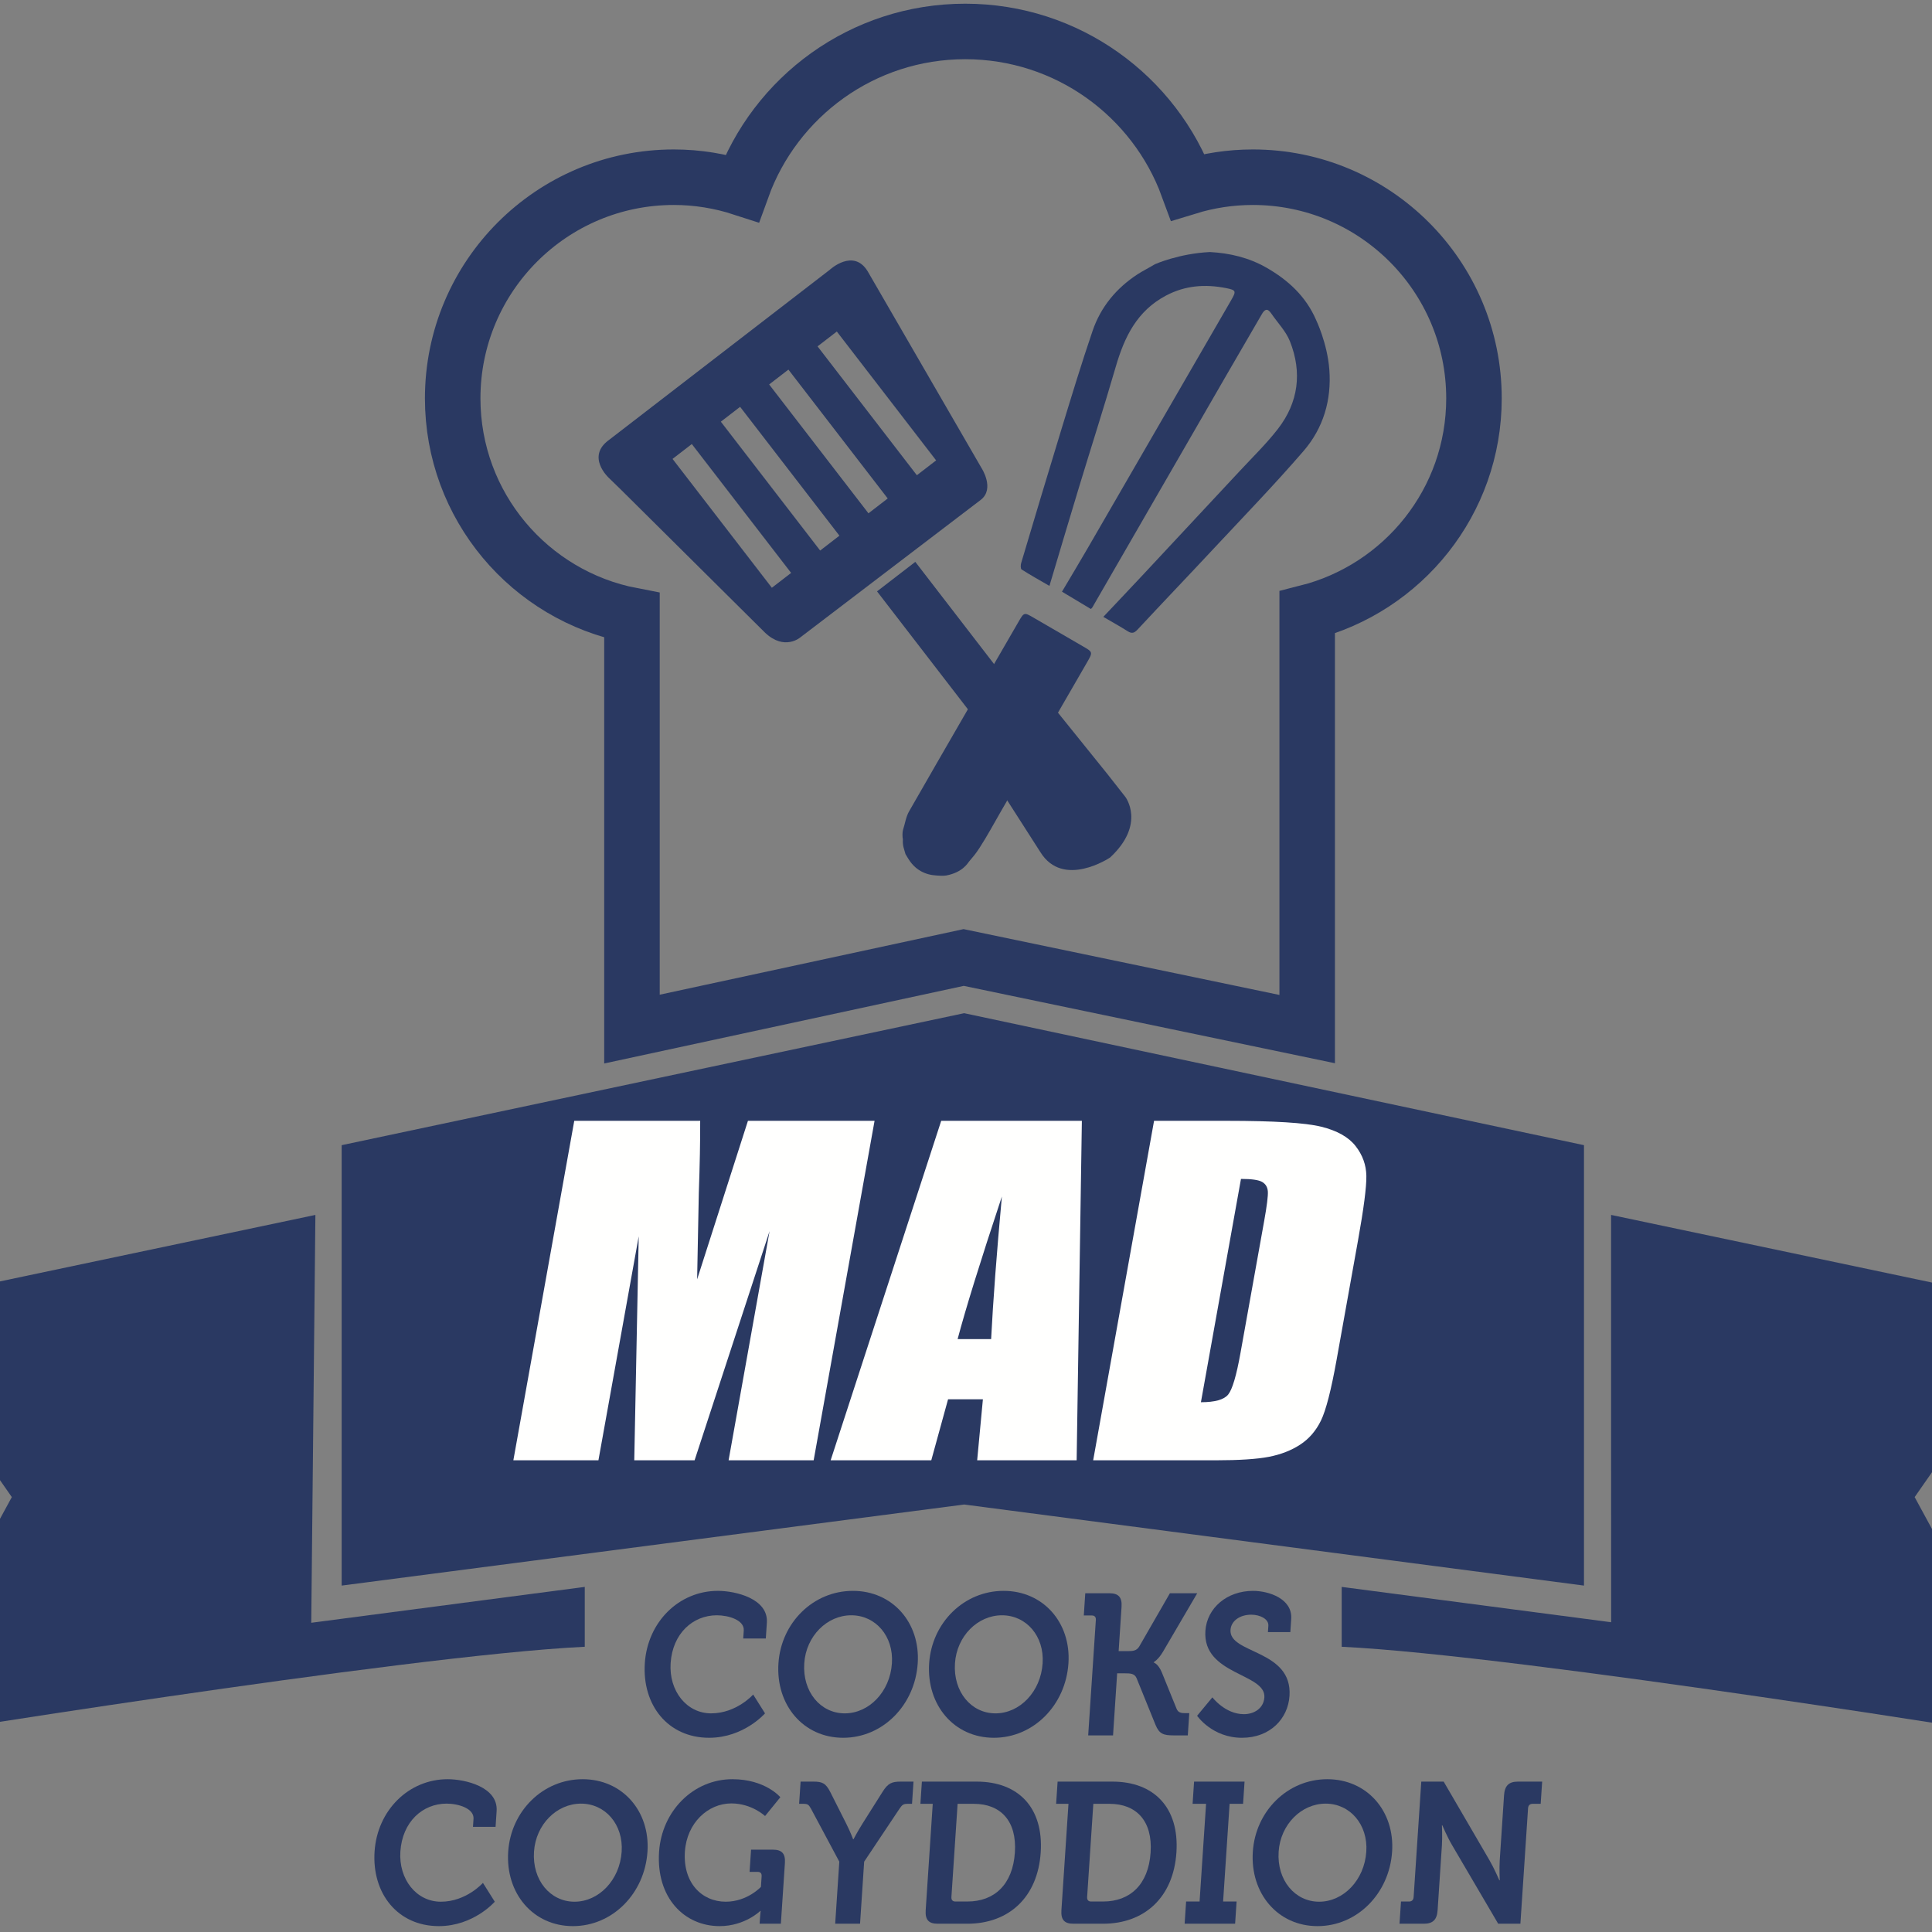 <?xml version="1.0" encoding="UTF-8"?>
<svg preserveAspectRatio="xMidYMid slice" xmlns="http://www.w3.org/2000/svg" xmlns:xlink="http://www.w3.org/1999/xlink" width="350px" height="350px" viewBox="0 0 196 174">
  <rect x="0" y="0" width="196" height="174" fill="#808080" stroke="none"/>
  <!-- Generator: Sketch 55.2 (78181) - https://sketchapp.com -->
  <title>Group</title>
  <desc>Created with Sketch.</desc>
  <g id="Page-1" stroke="none" stroke-width="1" fill="none" fill-rule="evenodd">
    <g id="Final-Final-MAD-Cook" transform="translate(-193, -57)">
      <g id="Group" transform="translate(193.126, 59.833)">
        <polygon id="Fill-3" fill="#2A3962" points="41.646 100.304 41.646 139.968 97.708 132.667 153.531 139.968 153.531 100.304 97.708 88.417"></polygon>
        <path d="M97.803,0 C88.554,0 80.68,5.881 77.712,14.106 C75.774,13.477 73.709,13.127 71.561,13.127 C60.561,13.127 51.644,22.044 51.644,33.044 C51.644,42.753 58.595,50.83 67.79,52.594 L67.79,89.849 L97.665,83.401 L128.602,89.849 L128.602,52.33 C137.23,50.145 143.623,42.352 143.623,33.044 C143.623,22.044 134.706,13.127 123.706,13.127 C121.671,13.127 119.708,13.436 117.859,14.003 C114.863,5.832 107.014,0 97.803,0" id="Stroke-5" stroke="#2A3962" stroke-width="5"></path>
        <path d="M155.971,106.585 L195.249,114.864 L183.312,132 L195.249,153.95 C195.249,153.95 147.884,146.249 131.71,145.478 L131.71,140.087 L155.976,143.269 L155.971,106.585 Z" id="Fill-7" fill="#2A3962"></path>
        <path d="M39.279,106.585 L0,114.864 L11.938,132 L0,153.95 C0,153.95 47.365,146.249 63.539,145.478 L63.539,140.087 L38.906,143.317 L39.279,106.585 Z" id="Fill-9" fill="#2A3962"></path>
        <path d="M89.639,98.111 L84.154,128.684 L76.493,128.684 L80.184,108.044 L73.431,128.684 L67.997,128.684 L68.398,108.516 L64.77,128.684 L57.108,128.684 L62.593,98.111 L73.934,98.111 C73.941,99.949 73.899,102.115 73.81,104.611 L73.659,112.388 L78.235,98.111 L89.639,98.111 Z" id="Fill-11" fill="#FFFFFE"></path>
        <path d="M100.137,117.769 C100.314,114.307 100.637,110.027 101.105,104.929 C99.162,110.783 97.833,115.064 97.119,117.769 L100.137,117.769 Z M108.309,98.111 L107.839,128.684 L98.88,128.684 L99.396,123.189 L96.259,123.189 L94.747,128.684 L85.684,128.684 L95.641,98.111 L108.309,98.111 Z" id="Fill-13" fill="#FFFFFE"></path>
        <path d="M122.639,103.342 L119.031,123.454 C120.294,123.454 121.113,123.224 121.486,122.763 C121.86,122.304 122.231,121.054 122.595,119.016 L124.727,107.137 C124.976,105.753 125.085,104.866 125.059,104.475 C125.032,104.085 124.86,103.799 124.547,103.616 C124.232,103.434 123.596,103.342 122.639,103.342 L122.639,103.342 Z M114.811,98.111 L121.37,98.111 C125.604,98.111 128.435,98.287 129.864,98.64 C131.293,98.992 132.324,99.572 132.956,100.377 C133.589,101.183 133.914,102.079 133.931,103.068 C133.948,104.056 133.698,105.998 133.178,108.893 L131.257,119.601 C130.765,122.346 130.293,124.181 129.843,125.106 C129.392,126.031 128.765,126.756 127.964,127.277 C127.162,127.8 126.222,128.165 125.144,128.373 C124.066,128.58 122.479,128.684 120.384,128.684 L109.327,128.684 L114.811,98.111 Z" id="Fill-15" fill="#FFFFFE"></path>
        <path d="M75.532,140.443 C77.087,140.443 80.084,141.128 79.939,143.31 L79.845,144.734 L77.811,144.734 L77.859,144.012 C77.921,143.075 76.497,142.643 75.437,142.643 C73.267,142.643 71.449,144.283 71.272,146.951 C71.106,149.457 72.715,151.476 74.919,151.476 C77.21,151.476 78.706,149.781 78.706,149.781 L79.773,151.476 C79.773,151.476 77.867,153.675 74.74,153.675 C71.032,153.675 68.697,150.736 68.948,146.951 C69.193,143.256 72.011,140.443 75.532,140.443" id="Fill-17" fill="#2A3962"></path>
        <path d="M86.955,151.476 C89.143,151.476 91.033,149.529 91.202,146.969 C91.365,144.518 89.728,142.643 87.541,142.643 C85.353,142.643 83.469,144.518 83.307,146.969 C83.137,149.529 84.767,151.476 86.955,151.476 M87.687,140.443 C91.259,140.443 93.769,143.31 93.526,146.969 C93.277,150.737 90.382,153.675 86.809,153.675 C83.238,153.675 80.733,150.737 80.982,146.969 C81.225,143.31 84.116,140.443 87.687,140.443" id="Fill-19" fill="#2A3962"></path>
        <path d="M100.529,151.476 C102.717,151.476 104.606,149.529 104.775,146.969 C104.938,144.518 103.302,142.643 101.115,142.643 C98.927,142.643 97.042,144.518 96.88,146.969 C96.71,149.529 98.341,151.476 100.529,151.476 M101.261,140.443 C104.832,140.443 107.342,143.31 107.1,146.969 C106.85,150.737 103.955,153.675 100.383,153.675 C96.811,153.675 94.306,150.737 94.555,146.969 C94.798,143.31 97.689,140.443 101.261,140.443" id="Fill-21" fill="#2A3962"></path>
        <path d="M109.569,143.058 C109.585,142.806 109.459,142.661 109.218,142.661 L108.484,142.661 L108.615,140.66 L110.802,140.66 C111.624,140.66 111.941,141.039 111.883,141.886 L111.621,145.87 L112.475,145.87 C112.919,145.87 113.246,145.834 113.475,145.455 L116.237,140.66 L118.698,140.66 L115.615,145.924 C115.192,146.645 114.784,146.862 114.784,146.862 L114.782,146.897 C114.782,146.897 115.186,147.006 115.508,147.781 L116.832,151.044 C116.977,151.422 117.264,151.458 117.657,151.458 L117.983,151.458 L117.85,153.459 L116.567,153.459 C115.662,153.459 115.278,153.333 114.939,152.504 L113.236,148.304 C113.058,147.889 112.683,147.871 112.206,147.871 L111.487,147.871 L111.117,153.459 L108.879,153.459 L109.569,143.058 Z" id="Fill-23" fill="#2A3962"></path>
        <path d="M120.063,150.034 C120.063,150.034 121.21,151.549 122.902,151.549 C123.825,151.549 124.68,151.026 124.746,150.034 C124.89,147.853 119.17,148.033 119.434,144.049 C119.572,141.976 121.382,140.444 123.724,140.444 C125.142,140.444 127.283,141.147 127.163,142.968 L127.084,144.158 L125.067,144.158 L125.105,143.58 C125.145,142.986 124.367,142.589 123.564,142.589 C122.539,142.589 121.75,143.148 121.696,143.959 C121.551,146.14 127.289,145.708 127.009,149.908 C126.875,151.945 125.273,153.676 122.727,153.676 C120.044,153.676 118.688,151.693 118.688,151.693 L120.063,150.034 Z" id="Fill-25" fill="#2A3962"></path>
        <path d="M51.193,157.406 C52.748,157.406 55.745,158.091 55.601,160.272 L55.506,161.697 L53.472,161.697 L53.52,160.975 C53.582,160.038 52.158,159.605 51.098,159.605 C48.928,159.605 47.11,161.246 46.933,163.914 C46.767,166.42 48.376,168.439 50.58,168.439 C52.871,168.439 54.368,166.744 54.368,166.744 L55.434,168.439 C55.434,168.439 53.528,170.638 50.401,170.638 C46.693,170.638 44.358,167.699 44.609,163.914 C44.854,160.219 47.672,157.406 51.193,157.406" id="Fill-27" fill="#2A3962"></path>
        <path d="M62.615,168.439 C64.803,168.439 66.693,166.492 66.863,163.932 C67.025,161.481 65.388,159.606 63.201,159.606 C61.013,159.606 59.13,161.481 58.967,163.932 C58.797,166.492 60.427,168.439 62.615,168.439 M63.347,157.406 C66.919,157.406 69.429,160.272 69.187,163.932 C68.937,167.7 66.042,170.638 62.469,170.638 C58.898,170.638 56.393,167.7 56.643,163.932 C56.886,160.272 59.776,157.406 63.347,157.406" id="Fill-29" fill="#2A3962"></path>
        <path d="M76.835,157.406 C79.809,157.406 81.153,159.029 81.153,159.029 L79.777,160.723 C79.777,160.723 78.587,159.587 76.741,159.587 C74.64,159.587 72.729,161.336 72.557,163.932 C72.371,166.726 74.07,168.439 76.24,168.439 C78.171,168.439 79.405,167.105 79.405,167.105 L79.468,166.149 C79.486,165.879 79.357,165.753 79.118,165.753 L78.383,165.753 L78.516,163.752 L80.481,163.752 C81.302,163.752 81.62,164.112 81.564,164.959 L81.201,170.422 L79.287,170.422 L79.328,169.808 C79.346,169.538 79.38,169.268 79.38,169.268 L79.347,169.268 C79.347,169.268 77.958,170.638 75.684,170.638 C72.505,170.638 69.958,168.078 70.231,163.95 C70.475,160.272 73.314,157.406 76.835,157.406" id="Fill-31" fill="#2A3962"></path>
        <path d="M86.464,164.833 L83.91,160.056 C83.711,159.696 83.614,159.624 83.237,159.624 L82.845,159.624 L82.978,157.623 L84.122,157.623 C84.909,157.623 85.242,157.75 85.65,158.56 L87.069,161.373 C87.447,162.112 87.709,162.815 87.709,162.815 L87.742,162.815 C87.742,162.815 88.097,162.13 88.573,161.373 L90.349,158.56 C90.848,157.75 91.215,157.623 92.001,157.623 L93.146,157.623 L93.013,159.624 L92.62,159.624 C92.244,159.624 92.137,159.696 91.89,160.056 L88.702,164.833 L88.332,170.422 L86.093,170.422 L86.464,164.833 Z" id="Fill-33" fill="#2A3962"></path>
        <path d="M96.91,168.421 L98.004,168.421 C100.431,168.421 102.087,166.889 102.278,164.004 C102.467,161.156 100.98,159.624 98.587,159.624 L97.118,159.624 L96.56,168.024 C96.544,168.276 96.671,168.421 96.91,168.421 L96.91,168.421 Z M94.879,159.624 L93.768,159.624 L93.901,157.623 L98.84,157.623 C102.582,157.623 104.87,159.966 104.602,164.004 C104.334,168.042 101.733,170.422 97.991,170.422 L95.325,170.422 C94.505,170.422 94.187,170.061 94.244,169.196 L94.879,159.624 Z" id="Fill-35" fill="#2A3962"></path>
        <path d="M109.133,168.421 L110.227,168.421 C112.654,168.421 114.31,166.889 114.501,164.004 C114.691,161.156 113.203,159.624 110.811,159.624 L109.341,159.624 L108.783,168.024 C108.767,168.276 108.894,168.421 109.133,168.421 L109.133,168.421 Z M107.103,159.624 L105.991,159.624 L106.124,157.623 L111.064,157.623 C114.806,157.623 117.093,159.966 116.825,164.004 C116.558,168.042 113.956,170.422 110.214,170.422 L107.548,170.422 C106.728,170.422 106.41,170.061 106.468,169.196 L107.103,159.624 Z" id="Fill-37" fill="#2A3962"></path>
        <polygon id="Fill-39" fill="#2A3962" points="117.698 168.421 118.911 168.421 119.495 159.624 118.282 159.624 118.415 157.623 122.961 157.623 122.828 159.624 121.614 159.624 121.03 168.421 122.244 168.421 122.111 170.422 117.565 170.422"></polygon>
        <path d="M129.68,168.439 C131.868,168.439 133.756,166.492 133.926,163.932 C134.089,161.481 132.453,159.606 130.266,159.606 C128.078,159.606 126.194,161.481 126.031,163.932 C125.861,166.492 127.492,168.439 129.68,168.439 M130.411,157.406 C133.983,157.406 136.493,160.272 136.25,163.932 C136,167.7 133.106,170.638 129.534,170.638 C125.962,170.638 123.456,167.7 123.706,163.932 C123.95,160.272 126.839,157.406 130.411,157.406" id="Fill-41" fill="#2A3962"></path>
        <path d="M137.05,168.421 L137.784,168.421 C138.025,168.421 138.171,168.276 138.188,168.024 L138.878,157.623 L140.894,157.623 L145.021,164.707 C145.45,165.446 145.909,166.51 145.909,166.51 L145.945,166.51 C145.945,166.51 145.895,165.446 145.944,164.707 L146.332,158.849 C146.389,158.002 146.756,157.623 147.576,157.623 L149.764,157.623 L149.631,159.624 L148.896,159.624 C148.657,159.624 148.511,159.768 148.494,160.02 L147.804,170.422 L145.804,170.422 L141.658,163.355 C141.228,162.634 140.77,161.553 140.77,161.553 L140.737,161.553 C140.737,161.553 140.784,162.616 140.736,163.355 L140.349,169.196 C140.291,170.061 139.925,170.422 139.105,170.422 L136.917,170.422 L137.05,168.421 Z" id="Fill-43" fill="#2A3962"></path>
        <polygon id="Fill-45" fill="#2A3962" points="93.308 47.77 103.473 60.959 100.025 63.616 89.861 50.427"></polygon>
        <path d="M97.482,62.841 L103.593,58.171 L110.598,66.865 L112.227,68.94 C112.227,68.94 114.093,71.385 110.849,74.398 C110.849,74.398 106.628,77.235 104.572,73.91 L97.482,62.841 Z" id="Fill-47" fill="#2A3962"></path>
        <path d="M93.449,39.968 L84.505,28.362 L86.24,27.025 L95.184,38.631 L93.449,39.968 Z M89.089,43.397 L80.145,31.792 L81.88,30.454 L90.824,42.06 L89.089,43.397 Z M84.739,46.75 L75.795,35.144 L77.53,33.807 L86.474,45.412 L84.739,46.75 Z M80.389,50.102 L71.445,38.497 L73.18,37.159 L82.124,48.765 L80.389,50.102 Z M99.261,39.3 L89.021,21.605 C87.73,19.48 85.592,21.474 85.592,21.474 L65.757,36.762 C63.601,38.284 65.702,40.201 65.702,40.201 L66.815,41.284 L79.793,54.164 C81.538,55.8 82.95,54.573 82.95,54.573 L99.199,42.189 C100.505,41.183 99.261,39.3 99.261,39.3 L99.261,39.3 Z" id="Fill-49" fill="#2A3962"></path>
        <path d="M130.595,30.431 C130.81,33.2 130.053,35.722 128.275,37.785 C125.625,40.856 122.795,43.773 120.027,46.741 C117.809,49.118 115.559,51.465 113.345,53.846 C113.045,54.169 112.831,54.266 112.443,54.021 C111.742,53.578 111.016,53.177 110.241,52.723 C111.499,51.389 112.72,50.103 113.931,48.807 C116.797,45.74 119.662,42.671 122.521,39.595 C123.684,38.344 124.918,37.145 125.962,35.8 C127.815,33.411 128.161,30.706 127.05,27.91 C126.685,26.989 125.927,26.224 125.355,25.384 C125.023,24.897 124.774,25.017 124.518,25.462 C123.457,27.302 122.38,29.134 121.318,30.973 C117.295,37.939 113.276,44.907 109.252,51.873 C109.219,51.931 109.158,51.973 109.118,52.014 C108.279,51.511 107.451,51.014 106.518,50.455 C107.271,49.183 108.08,47.84 108.866,46.483 C113.16,39.068 117.45,31.649 121.74,24.23 C122.227,23.387 122.218,23.296 121.296,23.114 C119.435,22.747 117.638,22.865 115.899,23.781 C113.269,25.165 112.136,27.528 111.356,30.215 C110.301,33.843 109.147,37.441 108.048,41.057 C107.164,43.968 106.301,46.885 105.388,49.934 C104.529,49.436 103.69,48.969 102.882,48.454 C102.783,48.391 102.788,48.056 102.843,47.875 C104.052,43.822 105.261,39.769 106.5,35.724 C107.397,32.796 108.285,29.863 109.275,26.964 C110.009,24.811 111.412,23.119 113.323,21.87 C113.756,21.586 114.445,21.238 114.886,20.965 C114.886,20.965 117.032,20.002 119.843,19.866 C121.641,19.962 123.359,20.373 124.933,21.273 C126.894,22.394 128.49,23.866 129.407,25.988 C129.407,25.988 130.411,28.069 130.595,30.431" id="Fill-51" fill="#2A3962"></path>
        <path d="M92.188,72.743 C92.138,72.567 92.142,72.089 92.2,71.913 C92.383,71.355 92.461,70.74 92.747,70.242 C96.009,64.549 99.303,58.874 102.588,53.194 C103.107,52.296 103.105,52.298 103.985,52.811 C105.446,53.662 106.908,54.514 108.373,55.359 C109.308,55.897 109.313,55.891 108.761,56.847 C106.182,61.31 103.602,65.773 101.022,70.236 C100.389,71.331 99.793,72.45 99.105,73.509 C98.712,74.112 98.595,74.224 98.13,74.783 C98.051,74.876 97.576,75.739 96.09,76.016 C95.789,76.066 95.376,76.025 95.209,76.016 C94.166,75.959 93.311,75.484 92.742,74.606 C92.651,74.466 92.641,74.455 92.425,74.09 C92.277,73.535 92.163,73.398 92.188,72.743" id="Fill-53" fill="#2A3962"></path>
      </g>
    </g>
  </g>
</svg>
